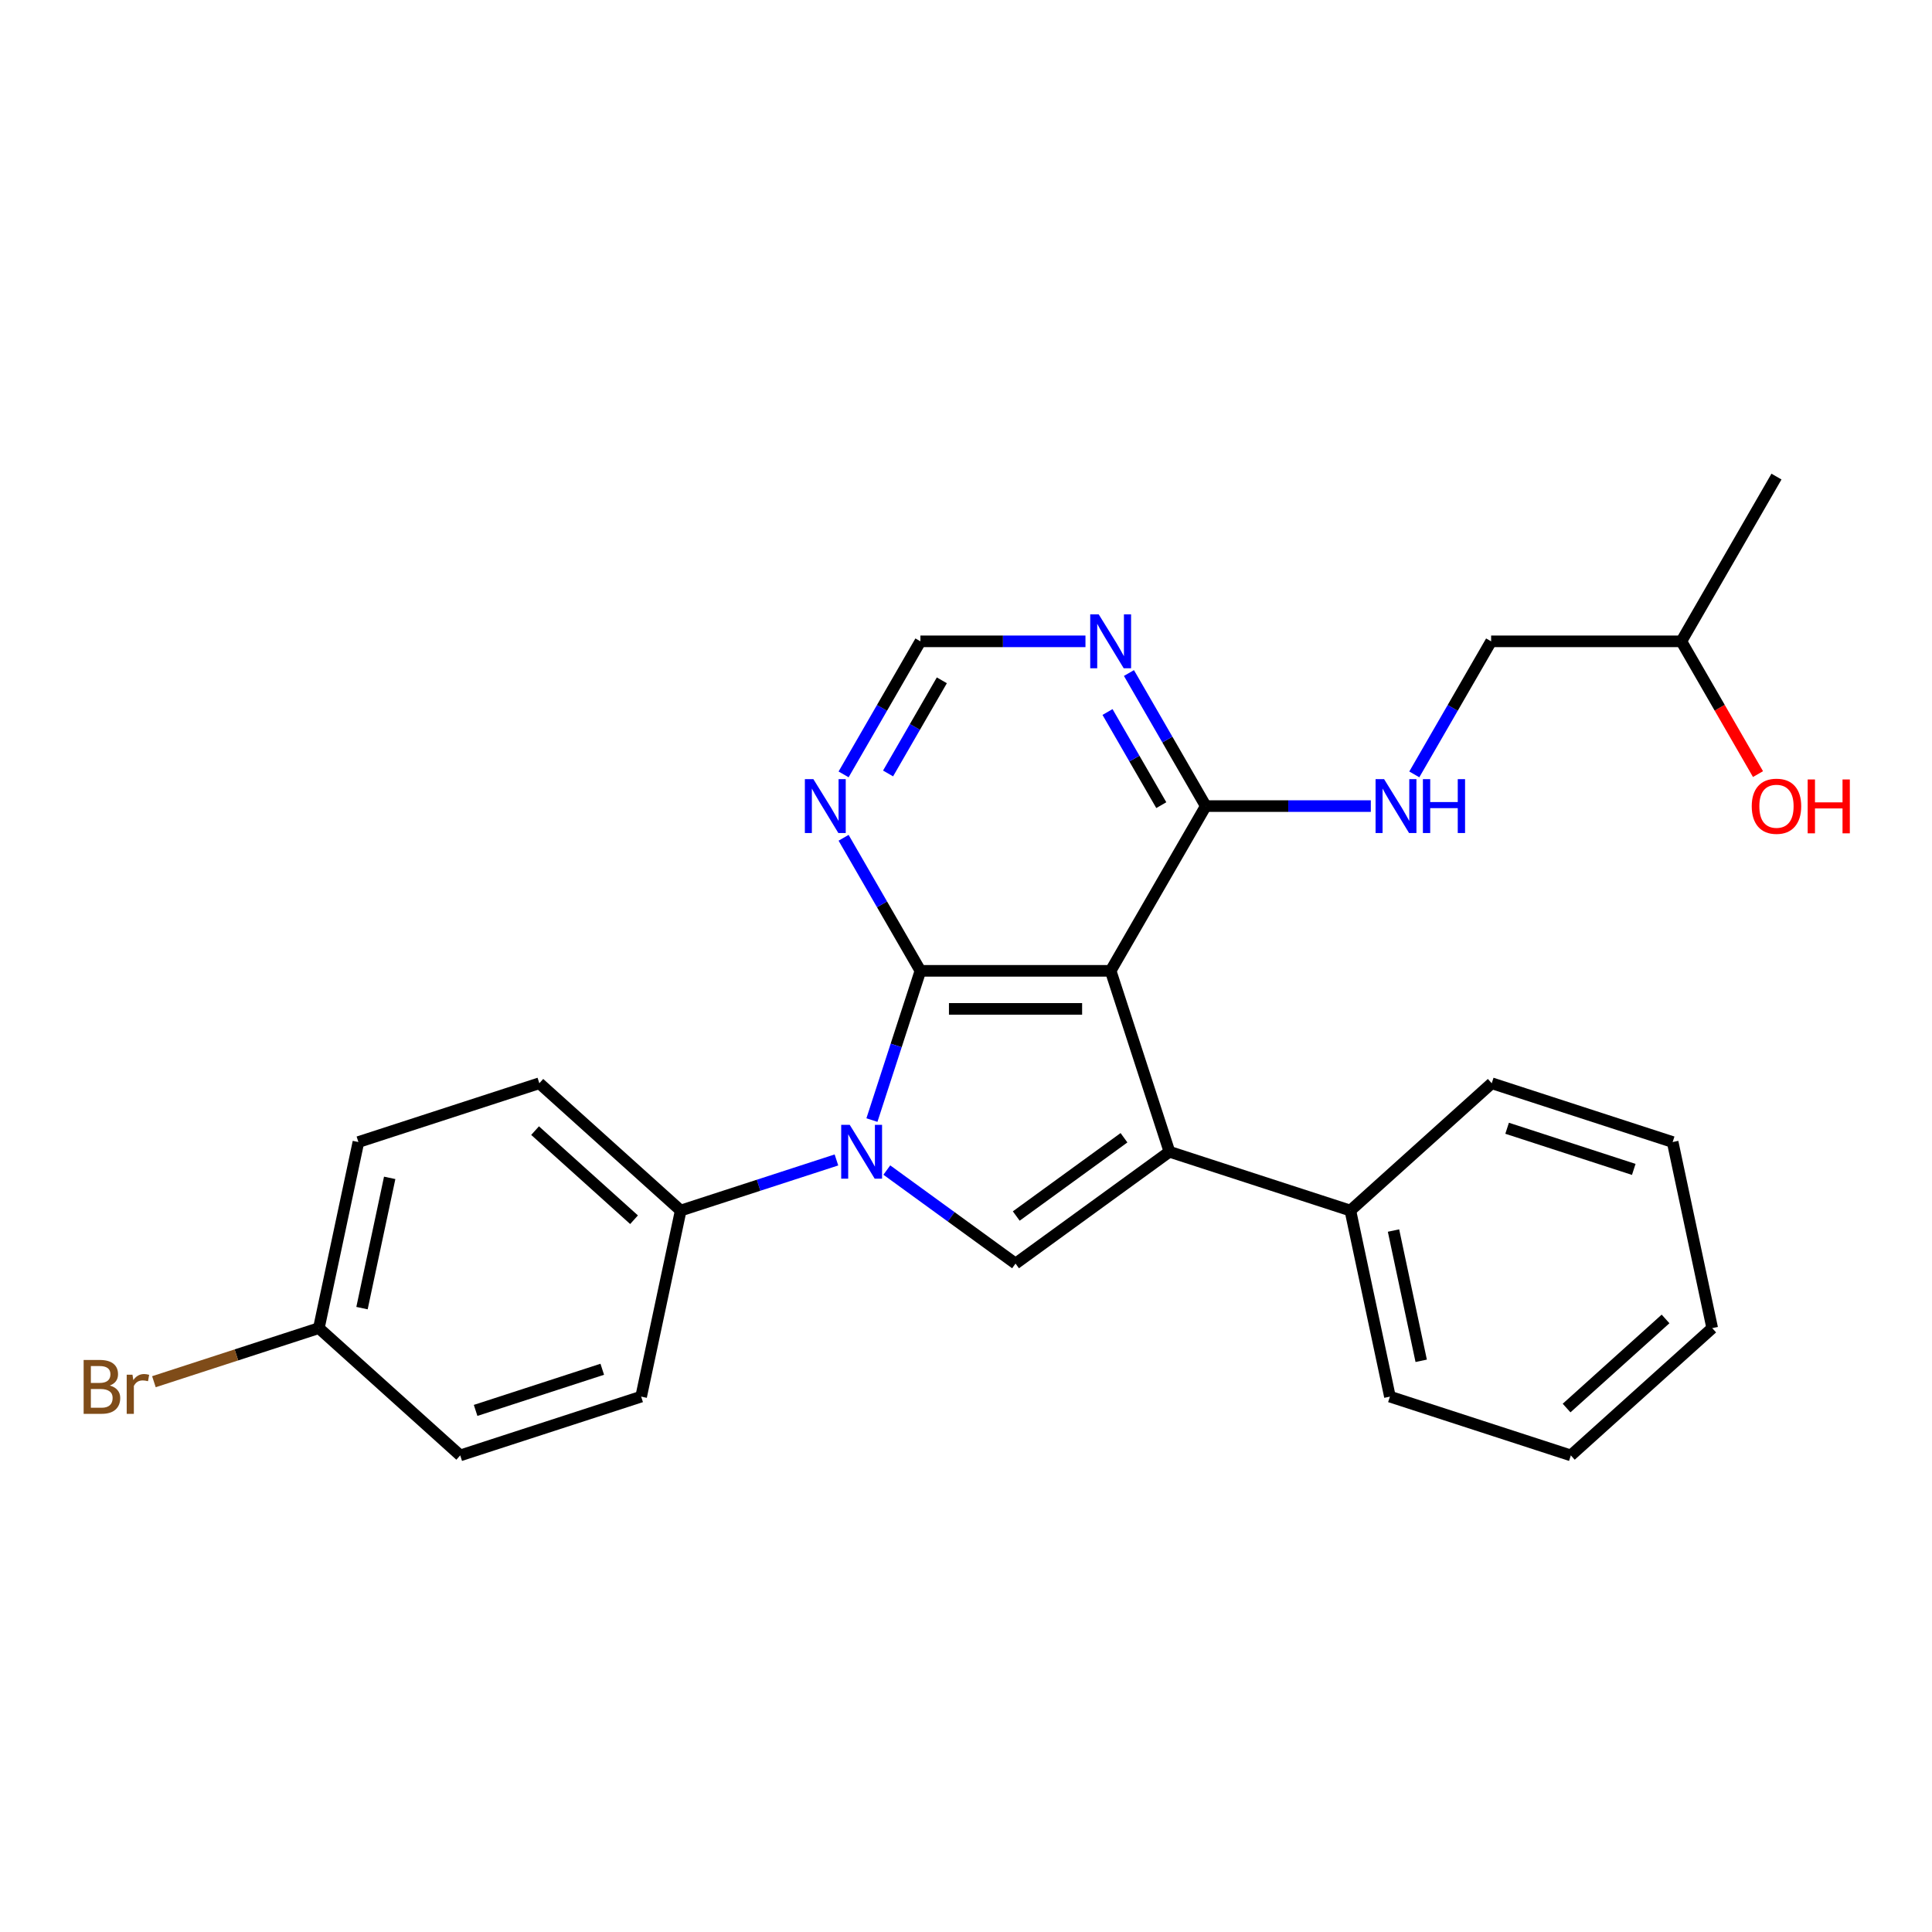 <?xml version='1.0' encoding='iso-8859-1'?>
<svg version='1.1' baseProfile='full'
              xmlns='http://www.w3.org/2000/svg'
                      xmlns:rdkit='http://www.rdkit.org/xml'
                      xmlns:xlink='http://www.w3.org/1999/xlink'
                  xml:space='preserve'
width='1000px' height='1000px' viewBox='0 0 1000 1000'>
<!-- END OF HEADER -->
<rect style='opacity:1.0;fill:#FFFFFF;stroke:none' width='1000' height='1000' x='0' y='0'> </rect>
<path class='bond-0' d='M 476.406,502.503 L 574.871,502.503' style='fill:none;fill-rule:evenodd;stroke:#000000;stroke-width:6px;stroke-linecap:butt;stroke-linejoin:miter;stroke-opacity:1' />
<path class='bond-0' d='M 491.175,522.196 L 560.101,522.196' style='fill:none;fill-rule:evenodd;stroke:#000000;stroke-width:6px;stroke-linecap:butt;stroke-linejoin:miter;stroke-opacity:1' />
<path class='bond-1' d='M 476.406,502.503 L 463.857,541.124' style='fill:none;fill-rule:evenodd;stroke:#000000;stroke-width:6px;stroke-linecap:butt;stroke-linejoin:miter;stroke-opacity:1' />
<path class='bond-1' d='M 463.857,541.124 L 451.308,579.745' style='fill:none;fill-rule:evenodd;stroke:#0000FF;stroke-width:6px;stroke-linecap:butt;stroke-linejoin:miter;stroke-opacity:1' />
<path class='bond-5' d='M 476.406,502.503 L 456.525,468.068' style='fill:none;fill-rule:evenodd;stroke:#000000;stroke-width:6px;stroke-linecap:butt;stroke-linejoin:miter;stroke-opacity:1' />
<path class='bond-5' d='M 456.525,468.068 L 436.644,433.634' style='fill:none;fill-rule:evenodd;stroke:#0000FF;stroke-width:6px;stroke-linecap:butt;stroke-linejoin:miter;stroke-opacity:1' />
<path class='bond-2' d='M 574.871,502.503 L 605.299,596.149' style='fill:none;fill-rule:evenodd;stroke:#000000;stroke-width:6px;stroke-linecap:butt;stroke-linejoin:miter;stroke-opacity:1' />
<path class='bond-4' d='M 574.871,502.503 L 624.104,417.229' style='fill:none;fill-rule:evenodd;stroke:#000000;stroke-width:6px;stroke-linecap:butt;stroke-linejoin:miter;stroke-opacity:1' />
<path class='bond-3' d='M 459.015,605.621 L 492.327,629.823' style='fill:none;fill-rule:evenodd;stroke:#0000FF;stroke-width:6px;stroke-linecap:butt;stroke-linejoin:miter;stroke-opacity:1' />
<path class='bond-3' d='M 492.327,629.823 L 525.638,654.026' style='fill:none;fill-rule:evenodd;stroke:#000000;stroke-width:6px;stroke-linecap:butt;stroke-linejoin:miter;stroke-opacity:1' />
<path class='bond-7' d='M 432.941,600.385 L 392.636,613.481' style='fill:none;fill-rule:evenodd;stroke:#0000FF;stroke-width:6px;stroke-linecap:butt;stroke-linejoin:miter;stroke-opacity:1' />
<path class='bond-7' d='M 392.636,613.481 L 352.332,626.577' style='fill:none;fill-rule:evenodd;stroke:#000000;stroke-width:6px;stroke-linecap:butt;stroke-linejoin:miter;stroke-opacity:1' />
<path class='bond-10' d='M 605.299,596.149 L 698.945,626.577' style='fill:none;fill-rule:evenodd;stroke:#000000;stroke-width:6px;stroke-linecap:butt;stroke-linejoin:miter;stroke-opacity:1' />
<path class='bond-26' d='M 605.299,596.149 L 525.638,654.026' style='fill:none;fill-rule:evenodd;stroke:#000000;stroke-width:6px;stroke-linecap:butt;stroke-linejoin:miter;stroke-opacity:1' />
<path class='bond-26' d='M 581.774,588.899 L 526.012,629.412' style='fill:none;fill-rule:evenodd;stroke:#000000;stroke-width:6px;stroke-linecap:butt;stroke-linejoin:miter;stroke-opacity:1' />
<path class='bond-8' d='M 624.104,417.229 L 666.818,417.229' style='fill:none;fill-rule:evenodd;stroke:#000000;stroke-width:6px;stroke-linecap:butt;stroke-linejoin:miter;stroke-opacity:1' />
<path class='bond-8' d='M 666.818,417.229 L 709.533,417.229' style='fill:none;fill-rule:evenodd;stroke:#0000FF;stroke-width:6px;stroke-linecap:butt;stroke-linejoin:miter;stroke-opacity:1' />
<path class='bond-27' d='M 624.104,417.229 L 604.223,382.795' style='fill:none;fill-rule:evenodd;stroke:#000000;stroke-width:6px;stroke-linecap:butt;stroke-linejoin:miter;stroke-opacity:1' />
<path class='bond-27' d='M 604.223,382.795 L 584.342,348.36' style='fill:none;fill-rule:evenodd;stroke:#0000FF;stroke-width:6px;stroke-linecap:butt;stroke-linejoin:miter;stroke-opacity:1' />
<path class='bond-27' d='M 601.085,416.745 L 587.168,392.641' style='fill:none;fill-rule:evenodd;stroke:#000000;stroke-width:6px;stroke-linecap:butt;stroke-linejoin:miter;stroke-opacity:1' />
<path class='bond-27' d='M 587.168,392.641 L 573.252,368.537' style='fill:none;fill-rule:evenodd;stroke:#0000FF;stroke-width:6px;stroke-linecap:butt;stroke-linejoin:miter;stroke-opacity:1' />
<path class='bond-9' d='M 436.644,400.825 L 456.525,366.39' style='fill:none;fill-rule:evenodd;stroke:#0000FF;stroke-width:6px;stroke-linecap:butt;stroke-linejoin:miter;stroke-opacity:1' />
<path class='bond-9' d='M 456.525,366.39 L 476.406,331.955' style='fill:none;fill-rule:evenodd;stroke:#000000;stroke-width:6px;stroke-linecap:butt;stroke-linejoin:miter;stroke-opacity:1' />
<path class='bond-9' d='M 459.663,400.341 L 473.579,376.237' style='fill:none;fill-rule:evenodd;stroke:#0000FF;stroke-width:6px;stroke-linecap:butt;stroke-linejoin:miter;stroke-opacity:1' />
<path class='bond-9' d='M 473.579,376.237 L 487.496,352.132' style='fill:none;fill-rule:evenodd;stroke:#000000;stroke-width:6px;stroke-linecap:butt;stroke-linejoin:miter;stroke-opacity:1' />
<path class='bond-6' d='M 561.834,331.955 L 519.12,331.955' style='fill:none;fill-rule:evenodd;stroke:#0000FF;stroke-width:6px;stroke-linecap:butt;stroke-linejoin:miter;stroke-opacity:1' />
<path class='bond-6' d='M 519.12,331.955 L 476.406,331.955' style='fill:none;fill-rule:evenodd;stroke:#000000;stroke-width:6px;stroke-linecap:butt;stroke-linejoin:miter;stroke-opacity:1' />
<path class='bond-11' d='M 352.332,626.577 L 279.158,560.69' style='fill:none;fill-rule:evenodd;stroke:#000000;stroke-width:6px;stroke-linecap:butt;stroke-linejoin:miter;stroke-opacity:1' />
<path class='bond-11' d='M 328.178,631.329 L 276.956,585.208' style='fill:none;fill-rule:evenodd;stroke:#000000;stroke-width:6px;stroke-linecap:butt;stroke-linejoin:miter;stroke-opacity:1' />
<path class='bond-12' d='M 352.332,626.577 L 331.86,722.891' style='fill:none;fill-rule:evenodd;stroke:#000000;stroke-width:6px;stroke-linecap:butt;stroke-linejoin:miter;stroke-opacity:1' />
<path class='bond-14' d='M 732.041,400.825 L 751.922,366.39' style='fill:none;fill-rule:evenodd;stroke:#0000FF;stroke-width:6px;stroke-linecap:butt;stroke-linejoin:miter;stroke-opacity:1' />
<path class='bond-14' d='M 751.922,366.39 L 771.802,331.955' style='fill:none;fill-rule:evenodd;stroke:#000000;stroke-width:6px;stroke-linecap:butt;stroke-linejoin:miter;stroke-opacity:1' />
<path class='bond-20' d='M 698.945,626.577 L 719.417,722.891' style='fill:none;fill-rule:evenodd;stroke:#000000;stroke-width:6px;stroke-linecap:butt;stroke-linejoin:miter;stroke-opacity:1' />
<path class='bond-20' d='M 721.279,636.929 L 735.609,704.349' style='fill:none;fill-rule:evenodd;stroke:#000000;stroke-width:6px;stroke-linecap:butt;stroke-linejoin:miter;stroke-opacity:1' />
<path class='bond-21' d='M 698.945,626.577 L 772.119,560.69' style='fill:none;fill-rule:evenodd;stroke:#000000;stroke-width:6px;stroke-linecap:butt;stroke-linejoin:miter;stroke-opacity:1' />
<path class='bond-16' d='M 279.158,560.69 L 185.511,591.118' style='fill:none;fill-rule:evenodd;stroke:#000000;stroke-width:6px;stroke-linecap:butt;stroke-linejoin:miter;stroke-opacity:1' />
<path class='bond-15' d='M 331.86,722.891 L 238.213,753.318' style='fill:none;fill-rule:evenodd;stroke:#000000;stroke-width:6px;stroke-linecap:butt;stroke-linejoin:miter;stroke-opacity:1' />
<path class='bond-15' d='M 311.727,708.726 L 246.175,730.025' style='fill:none;fill-rule:evenodd;stroke:#000000;stroke-width:6px;stroke-linecap:butt;stroke-linejoin:miter;stroke-opacity:1' />
<path class='bond-13' d='M 165.039,687.432 L 238.213,753.318' style='fill:none;fill-rule:evenodd;stroke:#000000;stroke-width:6px;stroke-linecap:butt;stroke-linejoin:miter;stroke-opacity:1' />
<path class='bond-17' d='M 165.039,687.432 L 122.351,701.302' style='fill:none;fill-rule:evenodd;stroke:#000000;stroke-width:6px;stroke-linecap:butt;stroke-linejoin:miter;stroke-opacity:1' />
<path class='bond-17' d='M 122.351,701.302 L 79.664,715.172' style='fill:none;fill-rule:evenodd;stroke:#7F4C19;stroke-width:6px;stroke-linecap:butt;stroke-linejoin:miter;stroke-opacity:1' />
<path class='bond-28' d='M 165.039,687.432 L 185.511,591.118' style='fill:none;fill-rule:evenodd;stroke:#000000;stroke-width:6px;stroke-linecap:butt;stroke-linejoin:miter;stroke-opacity:1' />
<path class='bond-28' d='M 187.373,677.079 L 201.703,609.66' style='fill:none;fill-rule:evenodd;stroke:#000000;stroke-width:6px;stroke-linecap:butt;stroke-linejoin:miter;stroke-opacity:1' />
<path class='bond-19' d='M 771.802,331.955 L 870.268,331.955' style='fill:none;fill-rule:evenodd;stroke:#000000;stroke-width:6px;stroke-linecap:butt;stroke-linejoin:miter;stroke-opacity:1' />
<path class='bond-18' d='M 909.939,400.667 L 890.103,366.311' style='fill:none;fill-rule:evenodd;stroke:#FF0000;stroke-width:6px;stroke-linecap:butt;stroke-linejoin:miter;stroke-opacity:1' />
<path class='bond-18' d='M 890.103,366.311 L 870.268,331.955' style='fill:none;fill-rule:evenodd;stroke:#000000;stroke-width:6px;stroke-linecap:butt;stroke-linejoin:miter;stroke-opacity:1' />
<path class='bond-22' d='M 870.268,331.955 L 919.501,246.682' style='fill:none;fill-rule:evenodd;stroke:#000000;stroke-width:6px;stroke-linecap:butt;stroke-linejoin:miter;stroke-opacity:1' />
<path class='bond-23' d='M 719.417,722.891 L 813.064,753.318' style='fill:none;fill-rule:evenodd;stroke:#000000;stroke-width:6px;stroke-linecap:butt;stroke-linejoin:miter;stroke-opacity:1' />
<path class='bond-24' d='M 772.119,560.69 L 865.766,591.118' style='fill:none;fill-rule:evenodd;stroke:#000000;stroke-width:6px;stroke-linecap:butt;stroke-linejoin:miter;stroke-opacity:1' />
<path class='bond-24' d='M 780.081,583.984 L 845.633,605.283' style='fill:none;fill-rule:evenodd;stroke:#000000;stroke-width:6px;stroke-linecap:butt;stroke-linejoin:miter;stroke-opacity:1' />
<path class='bond-29' d='M 813.064,753.318 L 886.238,687.432' style='fill:none;fill-rule:evenodd;stroke:#000000;stroke-width:6px;stroke-linecap:butt;stroke-linejoin:miter;stroke-opacity:1' />
<path class='bond-29' d='M 810.862,728.8 L 862.084,682.68' style='fill:none;fill-rule:evenodd;stroke:#000000;stroke-width:6px;stroke-linecap:butt;stroke-linejoin:miter;stroke-opacity:1' />
<path class='bond-25' d='M 865.766,591.118 L 886.238,687.432' style='fill:none;fill-rule:evenodd;stroke:#000000;stroke-width:6px;stroke-linecap:butt;stroke-linejoin:miter;stroke-opacity:1' />
<path  class='atom-2' d='M 439.814 582.207
L 448.952 596.976
Q 449.858 598.434, 451.315 601.073
Q 452.772 603.711, 452.851 603.869
L 452.851 582.207
L 456.553 582.207
L 456.553 610.092
L 452.733 610.092
L 442.926 593.944
Q 441.783 592.053, 440.562 589.887
Q 439.381 587.721, 439.026 587.051
L 439.026 610.092
L 435.403 610.092
L 435.403 582.207
L 439.814 582.207
' fill='#0000FF'/>
<path  class='atom-6' d='M 421.009 403.286
L 430.146 418.056
Q 431.052 419.514, 432.51 422.152
Q 433.967 424.791, 434.046 424.949
L 434.046 403.286
L 437.748 403.286
L 437.748 431.172
L 433.928 431.172
L 424.12 415.024
Q 422.978 413.133, 421.757 410.967
Q 420.576 408.801, 420.221 408.131
L 420.221 431.172
L 416.598 431.172
L 416.598 403.286
L 421.009 403.286
' fill='#0000FF'/>
<path  class='atom-7' d='M 568.707 318.013
L 577.845 332.783
Q 578.751 334.24, 580.208 336.879
Q 581.665 339.518, 581.744 339.675
L 581.744 318.013
L 585.446 318.013
L 585.446 345.898
L 581.626 345.898
L 571.819 329.75
Q 570.677 327.859, 569.456 325.693
Q 568.274 323.527, 567.92 322.857
L 567.92 345.898
L 564.296 345.898
L 564.296 318.013
L 568.707 318.013
' fill='#0000FF'/>
<path  class='atom-9' d='M 716.406 403.286
L 725.543 418.056
Q 726.449 419.514, 727.906 422.152
Q 729.364 424.791, 729.442 424.949
L 729.442 403.286
L 733.145 403.286
L 733.145 431.172
L 729.324 431.172
L 719.517 415.024
Q 718.375 413.133, 717.154 410.967
Q 715.972 408.801, 715.618 408.131
L 715.618 431.172
L 711.994 431.172
L 711.994 403.286
L 716.406 403.286
' fill='#0000FF'/>
<path  class='atom-9' d='M 736.493 403.286
L 740.274 403.286
L 740.274 415.142
L 754.532 415.142
L 754.532 403.286
L 758.313 403.286
L 758.313 431.172
L 754.532 431.172
L 754.532 418.293
L 740.274 418.293
L 740.274 431.172
L 736.493 431.172
L 736.493 403.286
' fill='#0000FF'/>
<path  class='atom-18' d='M 56.84 717.15
Q 59.518 717.899, 60.857 719.553
Q 62.235 721.168, 62.235 723.57
Q 62.235 727.43, 59.754 729.636
Q 57.312 731.802, 52.664 731.802
L 43.291 731.802
L 43.291 703.917
L 51.522 703.917
Q 56.288 703.917, 58.691 705.847
Q 61.093 707.777, 61.093 711.321
Q 61.093 715.536, 56.84 717.15
M 47.032 707.068
L 47.032 715.811
L 51.522 715.811
Q 54.279 715.811, 55.697 714.709
Q 57.155 713.566, 57.155 711.321
Q 57.155 707.068, 51.522 707.068
L 47.032 707.068
M 52.664 728.651
Q 55.382 728.651, 56.84 727.351
Q 58.297 726.052, 58.297 723.57
Q 58.297 721.286, 56.682 720.144
Q 55.106 718.962, 52.074 718.962
L 47.032 718.962
L 47.032 728.651
L 52.664 728.651
' fill='#7F4C19'/>
<path  class='atom-18' d='M 68.577 711.558
L 69.01 714.354
Q 71.137 711.203, 74.603 711.203
Q 75.706 711.203, 77.202 711.597
L 76.611 714.905
Q 74.918 714.512, 73.972 714.512
Q 72.318 714.512, 71.215 715.181
Q 70.152 715.811, 69.285 717.347
L 69.285 731.802
L 65.583 731.802
L 65.583 711.558
L 68.577 711.558
' fill='#7F4C19'/>
<path  class='atom-19' d='M 906.7 417.308
Q 906.7 410.612, 910.009 406.871
Q 913.317 403.129, 919.501 403.129
Q 925.684 403.129, 928.993 406.871
Q 932.301 410.612, 932.301 417.308
Q 932.301 424.082, 928.953 427.942
Q 925.606 431.763, 919.501 431.763
Q 913.357 431.763, 910.009 427.942
Q 906.7 424.122, 906.7 417.308
M 919.501 428.612
Q 923.755 428.612, 926.039 425.776
Q 928.363 422.901, 928.363 417.308
Q 928.363 411.833, 926.039 409.076
Q 923.755 406.28, 919.501 406.28
Q 915.247 406.28, 912.923 409.037
Q 910.639 411.794, 910.639 417.308
Q 910.639 422.94, 912.923 425.776
Q 915.247 428.612, 919.501 428.612
' fill='#FF0000'/>
<path  class='atom-19' d='M 935.649 403.444
L 939.43 403.444
L 939.43 415.299
L 953.688 415.299
L 953.688 403.444
L 957.469 403.444
L 957.469 431.329
L 953.688 431.329
L 953.688 418.45
L 939.43 418.45
L 939.43 431.329
L 935.649 431.329
L 935.649 403.444
' fill='#FF0000'/>
</svg>

